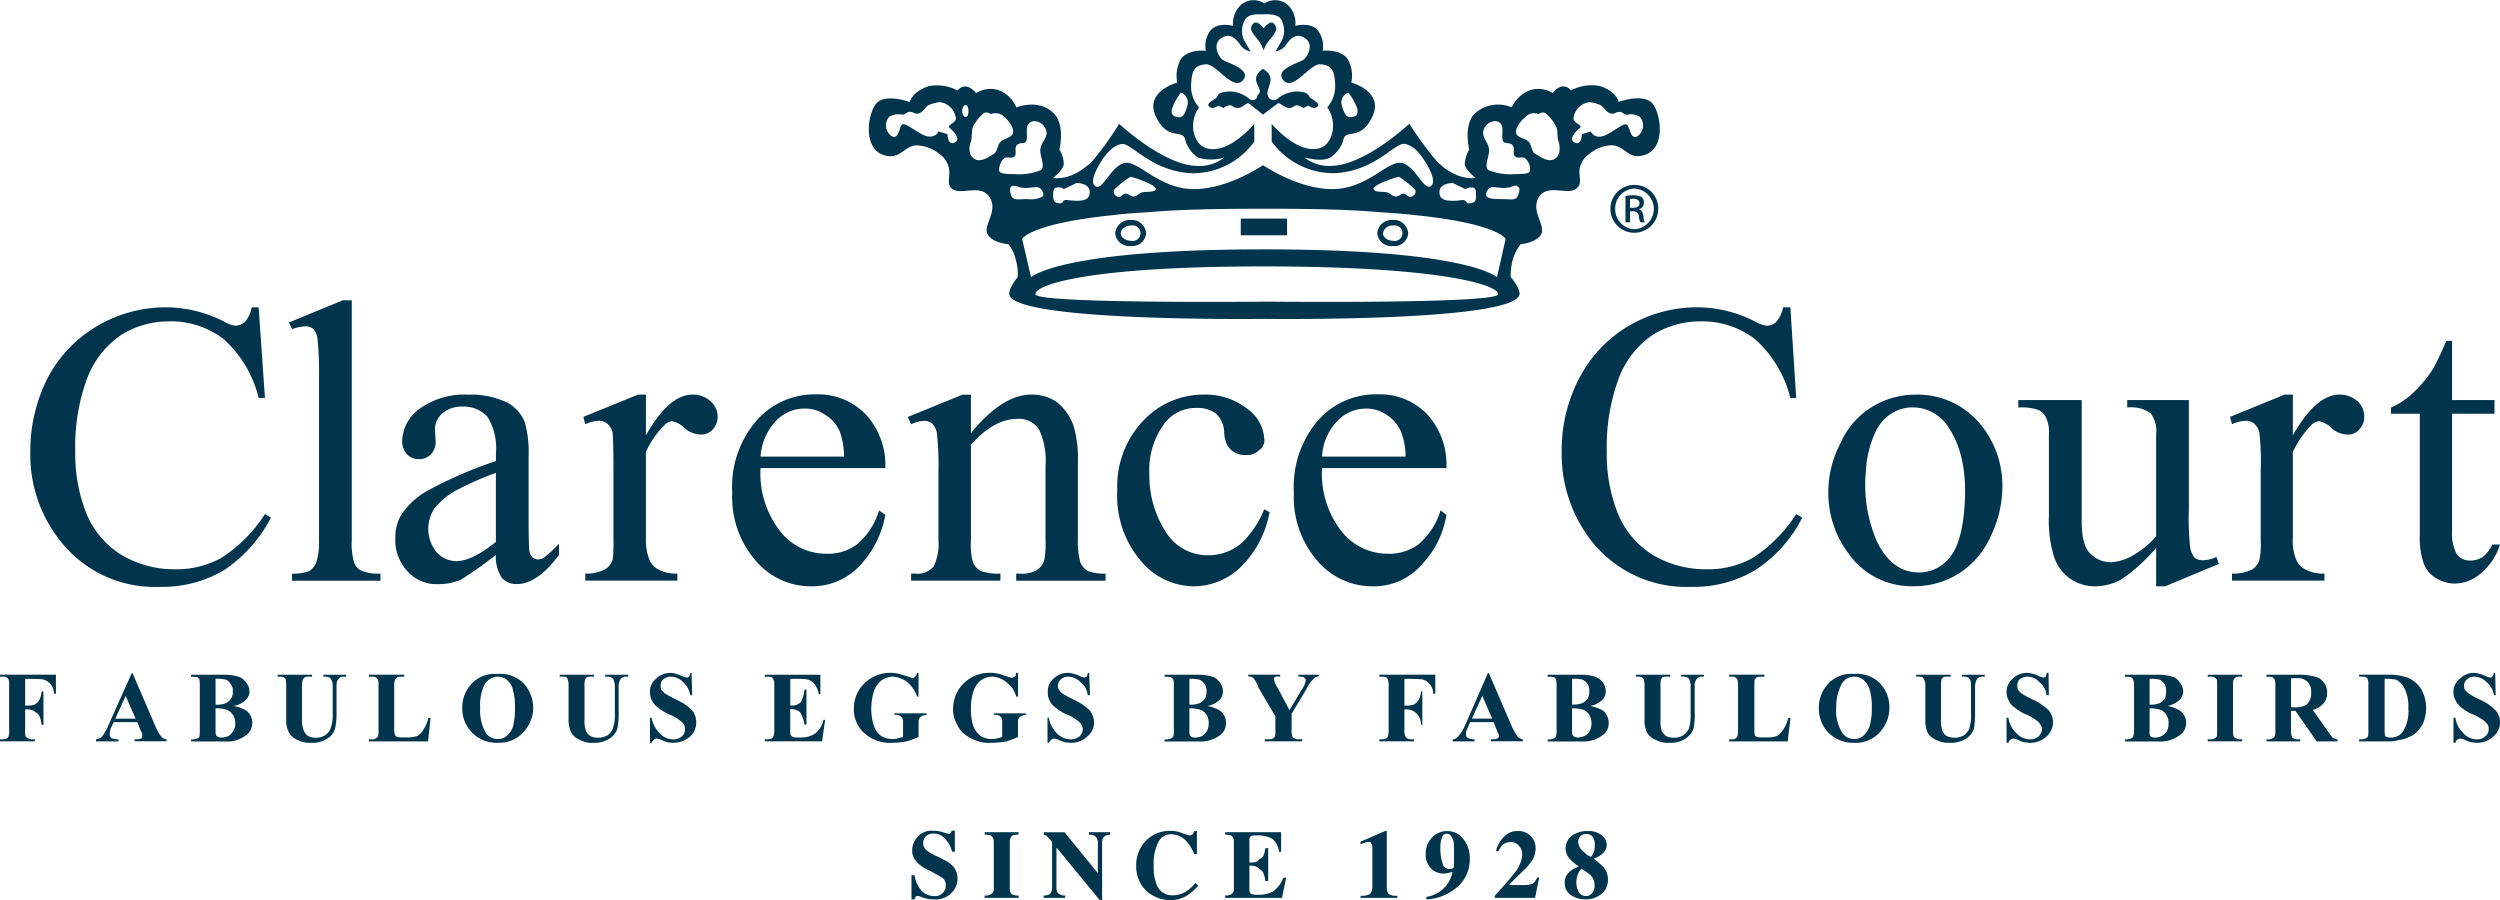 <?xml version="1.0" encoding="UTF-8"?>
<svg xmlns="http://www.w3.org/2000/svg" xmlns:xlink="http://www.w3.org/1999/xlink" id="Group_35" data-name="Group 35" width="249.307" height="89.768" viewBox="0 0 249.307 89.768">
  <defs>
    <clipPath id="clip-path">
      <rect id="Rectangle_99" data-name="Rectangle 99" width="249.307" height="89.768" fill="#00354d"></rect>
    </clipPath>
  </defs>
  <g id="Group_34" data-name="Group 34" transform="translate(0 0)" clip-path="url(#clip-path)">
    <path id="Path_51" data-name="Path 51" d="M65.6,42.93c1.038-1.141,1.7-1.927,2.02-2.35a3.169,3.169,0,0,0,.718-1.745,1.291,1.291,0,0,0-.3-.868,1.009,1.009,0,0,0-.843-.4,1.3,1.3,0,0,0-.891.341c-.1.173-.2.309-.341.57h-.241a2.807,2.807,0,0,1,.913-1.538,1.708,1.708,0,0,1,1.209-.468,1.686,1.686,0,0,1,1.825,1.813,2.4,2.4,0,0,1-.261.982,5.222,5.222,0,0,1-.879,1.07l-1.447,1.427v.091H68.4a2.738,2.738,0,0,0,.993-.136,1.508,1.508,0,0,0,.432-.616h.207l-.411,2.029H65.6Z" transform="translate(83.462 46.405)" fill="#00354d" fill-rule="evenodd"></path>
    <path id="Path_52" data-name="Path 52" d="M59.72,42.919a1.62,1.62,0,0,0,.97-.193,1.26,1.26,0,0,0,.2-.743V38.175a.73.73,0,0,0-.114-.479.241.241,0,0,0-.264-.148.687.687,0,0,0-.386.1,4.283,4.283,0,0,0-.423.125v-.239l2.44-1.061h.184v5.542a1.376,1.376,0,0,0,.159.72,1.428,1.428,0,0,0,.888.182v.216H59.72Z" transform="translate(75.965 46.405)" fill="#00354d" fill-rule="evenodd"></path>
    <path id="Path_53" data-name="Path 53" d="M53.77,43.071v-.239a1.235,1.235,0,0,0,.593-.116.553.553,0,0,0,.275-.536V37.459a.771.771,0,0,0-.275-.616,3.547,3.547,0,0,0-.593-.08v-.239h5.578v1.95h-.207a2.169,2.169,0,0,0-.616-1.266,3.038,3.038,0,0,0-1.677-.366c-.261,0-.454,0-.548.114a.432.432,0,0,0-.114.343v2.247c.525,0,.913-.068.913-.286.559-.239.559-.559.684-1.152h.275v3.286h-.275c-.114-.536-.125-.913-.548-1.175a1.26,1.26,0,0,0-1.05-.354v2.386a.477.477,0,0,0,.161.42,1.824,1.824,0,0,0,.673.091,3.008,3.008,0,0,0,1.527-.329,3.145,3.145,0,0,0,1.027-1.37h.275l-.411,2.009Z" transform="translate(68.409 46.468)" fill="#00354d" fill-rule="evenodd"></path>
    <path id="Path_54" data-name="Path 54" d="M54.5,36.709c.423.125.639.2.7.2a.5.5,0,0,0,.309-.125,1.812,1.812,0,0,0,.136-.307h.273v2.3h-.273a4.1,4.1,0,0,0-.707-1.209,2.119,2.119,0,0,0-1.541-.766,1.375,1.375,0,0,0-1.357.845A4.6,4.6,0,0,0,51.61,39.9a4.938,4.938,0,0,0,.227,1.734,1.663,1.663,0,0,0,1.654,1.254,2.607,2.607,0,0,0,1.427-.434,4.272,4.272,0,0,0,.854-.8l.275.273a6.066,6.066,0,0,1-.982.9,3.079,3.079,0,0,1-1.711.536,3.551,3.551,0,0,1-2.406-.857,3.345,3.345,0,0,1-1.084-2.577,3.486,3.486,0,0,1,1.05-2.568,3.321,3.321,0,0,1,2.338-.9,2.989,2.989,0,0,1,1.243.239" transform="translate(63.441 46.398)" fill="#00354d" fill-rule="evenodd"></path>
    <path id="Path_55" data-name="Path 55" d="M45.8,42.833a1.033,1.033,0,0,0,.65-.17.977.977,0,0,0,.193-.616V37.473c-.341-.343-.489-.525-.582-.627a2.441,2.441,0,0,0-.25-.082v-.239H47.88l3.295,4.038h.034V37.745a1.013,1.013,0,0,0-.159-.7c-.114-.2-.364-.264-.729-.286v-.239h2.122v.239c-.309.045-.525.093-.627.241-.1.057-.184.239-.184.548v5.737h-.239l-4.279-5.2H47.08v3.82a1.676,1.676,0,0,0,.068.593.9.9,0,0,0,.8.332v.239H45.8Z" transform="translate(58.273 46.468)" fill="#00354d" fill-rule="evenodd"></path>
    <path id="Path_56" data-name="Path 56" d="M43.213,42.833a.991.991,0,0,0,.593-.114.518.518,0,0,0,.32-.536V37.461a.731.731,0,0,0-.309-.616,1.958,1.958,0,0,0-.6-.082v-.239H46.6v.239a2.345,2.345,0,0,0-.627.082.811.811,0,0,0-.252.616v4.722a.68.68,0,0,0,.184.514,1.242,1.242,0,0,0,.7.136v.239H43.213Z" transform="translate(54.978 46.468)" fill="#00354d" fill-rule="evenodd"></path>
    <path id="Path_57" data-name="Path 57" d="M40,40.9h.3a2.986,2.986,0,0,0,.752,1.6,1.726,1.726,0,0,0,1.186.479,1.049,1.049,0,0,0,.925-.354,1.108,1.108,0,0,0,.261-.7.918.918,0,0,0-.273-.707,7.055,7.055,0,0,0-.788-.468l-.616-.343a3.139,3.139,0,0,1-1.288-.911,1.56,1.56,0,0,1-.389-1.107,1.932,1.932,0,0,1,.536-1.3,1.728,1.728,0,0,1,1.518-.616,3.009,3.009,0,0,1,1,.136,3.541,3.541,0,0,0,.57.161c.127,0,.207-.034.241-.1s.045-.161.08-.218h.309v2.1h-.286a2.506,2.506,0,0,0-.684-1.266,1.436,1.436,0,0,0-1.141-.536,1.137,1.137,0,0,0-.775.261,1.023,1.023,0,0,0-.275.661.948.948,0,0,0,.25.661,4.07,4.07,0,0,0,1.2.709l.7.364a2.749,2.749,0,0,1,.741.514,1.824,1.824,0,0,1,.536,1.347,1.945,1.945,0,0,1-.57,1.368,2.2,2.2,0,0,1-1.813.673,2.977,2.977,0,0,1-.57-.045c-.252-.045-.411-.114-.6-.159l-.184-.091L40.7,42.98l-.091-.011a.273.273,0,0,0-.216.091c-.023.068-.057.136-.091.25H40Z" transform="translate(50.897 46.378)" fill="#00354d" fill-rule="evenodd"></path>
    <path id="Path_58" data-name="Path 58" d="M111.838,29.532l.045,2.225h-.17a2.122,2.122,0,0,0-.729-1.3,1.741,1.741,0,0,0-1.177-.548,1.049,1.049,0,0,0-.786.273.731.731,0,0,0-.284.627.958.958,0,0,0,.068.4,2.336,2.336,0,0,0,.491.445,11.765,11.765,0,0,0,1.048.559,5.032,5.032,0,0,1,1.552,1.073,1.758,1.758,0,0,1,.423,1.163,1.8,1.8,0,0,1-.673,1.425A2.254,2.254,0,0,1,110,36.5a5.646,5.646,0,0,1-.6-.057,5.71,5.71,0,0,1-.661-.261,1.506,1.506,0,0,0-.4-.1,1.019,1.019,0,0,0-.286.1.712.712,0,0,0-.182.318h-.193V34h.193a2.627,2.627,0,0,0,.823,1.575,1.809,1.809,0,0,0,1.288.582,1.174,1.174,0,0,0,.866-.3.871.871,0,0,0,.343-.729.932.932,0,0,0-.091-.434c-.127-.136-.264-.3-.377-.4a9.249,9.249,0,0,0-.913-.548A4.412,4.412,0,0,1,108.484,33a1.922,1.922,0,0,1-.593-.718,1.582,1.582,0,0,1-.216-.777,1.63,1.63,0,0,1,.6-1.357,1.969,1.969,0,0,1,1.459-.616,2.068,2.068,0,0,1,.6.114,2.716,2.716,0,0,1,.559.207,1.8,1.8,0,0,0,.479.148.207.207,0,0,0,.173-.091c.045-.011.091-.15.159-.377Z" transform="translate(136.99 37.572)" fill="#00354d" fill-rule="evenodd"></path>
    <path id="Path_59" data-name="Path 59" d="M100.325,36.056v.2H96.892v-.2h.227a.872.872,0,0,0,.457-.1.534.534,0,0,0,.229-.218c.011-.114.023-.3.023-.673V30.73a5.832,5.832,0,0,0-.023-.627,1.3,1.3,0,0,0-.252-.241.9.9,0,0,0-.434-.057h-.227v-.193h3.433v.193h-.159a.836.836,0,0,0-.468.068,1.106,1.106,0,0,0-.23.241,2.156,2.156,0,0,0-.057.616v4.333a2.358,2.358,0,0,0,.057.684.482.482,0,0,0,.252.207.684.684,0,0,0,.445.1Z" transform="translate(123.271 37.673)" fill="#00354d" fill-rule="evenodd"></path>
    <path id="Path_60" data-name="Path 60" d="M92.254,29.532l.034,2.225h-.239a1.842,1.842,0,0,0-.7-1.3,1.6,1.6,0,0,0-1.163-.548,1.232,1.232,0,0,0-.82.273.872.872,0,0,0-.227.627,1.183,1.183,0,0,0,.068.4,1.762,1.762,0,0,0,.466.445,10.009,10.009,0,0,0,1.061.559A5.787,5.787,0,0,1,92.3,33.286a1.889,1.889,0,0,1-.25,2.588A2.3,2.3,0,0,1,90.4,36.5c-.207,0-.366-.034-.6-.057a3.048,3.048,0,0,1-.65-.261,1.812,1.812,0,0,0-.411-.1.454.454,0,0,0-.252.1.438.438,0,0,0-.227.318h-.193V34h.193a2.533,2.533,0,0,0,.832,1.575,1.785,1.785,0,0,0,1.3.582,1.28,1.28,0,0,0,.877-.3,1.114,1.114,0,0,0,.343-.729.784.784,0,0,0-.17-.434,1.1,1.1,0,0,0-.354-.4,5.1,5.1,0,0,0-.9-.548,4.713,4.713,0,0,1-1.3-.752,1.6,1.6,0,0,1-.6-.718,1.582,1.582,0,0,1-.216-.777,1.708,1.708,0,0,1,.57-1.357,2.052,2.052,0,0,1,1.47-.616,2.284,2.284,0,0,1,.639.114,3.194,3.194,0,0,1,.536.207,2.261,2.261,0,0,0,.479.148.285.285,0,0,0,.2-.091.668.668,0,0,0,.093-.377Z" transform="translate(112.031 37.572)" fill="#00354d" fill-rule="evenodd"></path>
    <path id="Path_61" data-name="Path 61" d="M84.1,29.612h3.433v.193H87.37a2.029,2.029,0,0,0-.536.034c-.114.07-.148.184-.218.241a3.9,3.9,0,0,0-.045.707v3.229a3.118,3.118,0,0,0,.139,1.209,1.305,1.305,0,0,0,.42.5,2.02,2.02,0,0,0,.788.17,1.9,1.9,0,0,0,.934-.239,1.633,1.633,0,0,0,.536-.675,4.11,4.11,0,0,0,.173-1.47V30.787a2.113,2.113,0,0,0-.059-.616.627.627,0,0,0-.25-.286,1.2,1.2,0,0,0-.6-.08v-.193h2.281v.193H90.8a.844.844,0,0,0-.468.08.672.672,0,0,0-.264.366,1.437,1.437,0,0,0-.1.536v2.556a9.382,9.382,0,0,1-.114,1.652,1.8,1.8,0,0,1-.741.959,2.747,2.747,0,0,1-1.654.445,2.509,2.509,0,0,1-1.311-.264,1.658,1.658,0,0,1-.913-.752,3.157,3.157,0,0,1-.227-1.368V30.787a1.555,1.555,0,0,0-.116-.707c-.057-.057-.091-.17-.193-.241a2.732,2.732,0,0,0-.6-.034Z" transform="translate(106.992 37.673)" fill="#00354d" fill-rule="evenodd"></path>
    <path id="Path_62" data-name="Path 62" d="M82,33.925l-.275,2.338h-5.84v-.2h.173a.931.931,0,0,0,.477-.1.571.571,0,0,0,.184-.218,3.114,3.114,0,0,0,.057-.673V30.73a2.683,2.683,0,0,0-.057-.627.907.907,0,0,0-.218-.239.974.974,0,0,0-.443-.057h-.173v-.2H79.4v.2h-.318a.97.97,0,0,0-.457.068,1.775,1.775,0,0,0-.2.239,5.933,5.933,0,0,0-.023.616v4.245a3.247,3.247,0,0,0,.034.616c.034.148.114.182.227.216a1.682,1.682,0,0,0,.6.057h.559a2.258,2.258,0,0,0,.857-.159,1.892,1.892,0,0,0,.616-.65,3.166,3.166,0,0,0,.479-1.129Z" transform="translate(96.549 37.673)" fill="#00354d" fill-rule="evenodd"></path>
    <path id="Path_63" data-name="Path 63" d="M71.8,29.612h3.411v.193h-.17a2.285,2.285,0,0,0-.559.034.976.976,0,0,0-.207.241,4.356,4.356,0,0,0-.034.707v3.229a3.954,3.954,0,0,0,.114,1.209,2.019,2.019,0,0,0,.434.5,1.916,1.916,0,0,0,.777.17,1.835,1.835,0,0,0,.934-.239,1.713,1.713,0,0,0,.57-.675,4.393,4.393,0,0,0,.173-1.47V30.787a1.278,1.278,0,0,0-.1-.616.411.411,0,0,0-.227-.286,1.325,1.325,0,0,0-.627-.08v-.193h2.293v.193h-.1a.846.846,0,0,0-.479.08.743.743,0,0,0-.275.366,1,1,0,0,0-.08.536v2.556a6.917,6.917,0,0,1-.114,1.652,2.033,2.033,0,0,1-.763.959A2.65,2.65,0,0,1,75.1,36.4a2.428,2.428,0,0,1-1.277-.264,1.772,1.772,0,0,1-.925-.752,2.833,2.833,0,0,1-.252-1.368V30.787a2.508,2.508,0,0,0-.068-.707.689.689,0,0,0-.239-.241,2.039,2.039,0,0,0-.536-.034Z" transform="translate(91.35 37.673)" fill="#00354d" fill-rule="evenodd"></path>
    <path id="Path_64" data-name="Path 64" d="M63.034,30.023v2.67h.2a2.349,2.349,0,0,0,.72-.1,1.124,1.124,0,0,0,.489-.466,1.944,1.944,0,0,0,.241-.845h.136v3.331h-.136a1.494,1.494,0,0,0-.525-1.209,1.374,1.374,0,0,0-.925-.332h-.2v2a1.343,1.343,0,0,0,.091.684.607.607,0,0,0,.182.2.917.917,0,0,0,.457.1H64v.2H60.537v-.2h.227a.973.973,0,0,0,.457-.1c.1-.045.125-.136.17-.216a2.336,2.336,0,0,0,.068-.673V30.73a2.007,2.007,0,0,0-.068-.627.477.477,0,0,0-.216-.239.9.9,0,0,0-.411-.057h-.227v-.2h5.576V31.5H65.9a1.36,1.36,0,0,0-.354-.959,1.288,1.288,0,0,0-.775-.468c-.227-.023-.593-.045-1.1-.045Z" transform="translate(77.019 37.673)" fill="#00354d" fill-rule="evenodd"></path>
    <path id="Path_65" data-name="Path 65" d="M61.8,29.612v.193a.548.548,0,0,0-.491.207,3.613,3.613,0,0,0-.763,1.1L59.106,33.5v1.563a2,2,0,0,0,.057.684.359.359,0,0,0,.207.2.7.7,0,0,0,.409.1h.389v.207h-3.74v-.207h.386a1.009,1.009,0,0,0,.468-.1.536.536,0,0,0,.17-.216,2.943,2.943,0,0,0,.034-.673v-1.3l-1.675-2.84a2.958,2.958,0,0,0-.525-.979.614.614,0,0,0-.5-.139v-.193h3.181v.193h-.136a1.191,1.191,0,0,0-.411.034.376.376,0,0,0-.091.218,2.754,2.754,0,0,0,.377.866l1.186,2.225L60.1,31.119a2.348,2.348,0,0,0,.423-.959c0-.091-.045-.136-.136-.227-.093-.116-.286-.127-.607-.127v-.193Z" transform="translate(69.699 37.673)" fill="#00354d" fill-rule="evenodd"></path>
    <path id="Path_66" data-name="Path 66" d="M50.125,29.532l.08,2.225h-.227a1.86,1.86,0,0,0-.707-1.3,1.835,1.835,0,0,0-1.177-.548,1.015,1.015,0,0,0-.786.273.742.742,0,0,0-.3.627.726.726,0,0,0,.1.4,1.676,1.676,0,0,0,.457.445c.148.091.511.284,1.036.559a5.544,5.544,0,0,1,1.6,1.073,2.1,2.1,0,0,1,.411,1.163,1.8,1.8,0,0,1-.673,1.425A2.292,2.292,0,0,1,48.3,36.5a4.734,4.734,0,0,1-.593-.057,4.62,4.62,0,0,1-.7-.261,1.119,1.119,0,0,0-.389-.1.454.454,0,0,0-.252.1.822.822,0,0,0-.261.318h-.136V34h.136a2.833,2.833,0,0,0,.82,1.575,1.91,1.91,0,0,0,1.325.582,1.426,1.426,0,0,0,.923-.3,1.141,1.141,0,0,0,.32-.729.938.938,0,0,0-.148-.434,1.079,1.079,0,0,0-.377-.4,4.192,4.192,0,0,0-.891-.548A3.892,3.892,0,0,1,46.794,33a1.558,1.558,0,0,1-.616-.718A1.453,1.453,0,0,1,46,31.5a1.646,1.646,0,0,1,.525-1.357,2.066,2.066,0,0,1,1.493-.616,1.567,1.567,0,0,1,.593.114,2.509,2.509,0,0,1,.593.207,2.143,2.143,0,0,0,.434.148.32.32,0,0,0,.218-.091c.068-.011.091-.15.125-.377Z" transform="translate(58.491 37.572)" fill="#00354d" fill-rule="evenodd"></path>
    <path id="Path_67" data-name="Path 67" d="M48.3,29.538V31.9h-.182a2.6,2.6,0,0,0-.982-1.436,2.378,2.378,0,0,0-1.416-.548,2.087,2.087,0,0,0-1.232.443,2.339,2.339,0,0,0-.684,1.188,4.991,4.991,0,0,0-.2,1.527,5.368,5.368,0,0,0,.2,1.654,2.245,2.245,0,0,0,.741,1.084,2.123,2.123,0,0,0,1.175.32,1.547,1.547,0,0,0,.5-.07,1.4,1.4,0,0,0,.5-.148V34.558a1.249,1.249,0,0,0-.057-.514,1.479,1.479,0,0,0-.17-.2.92.92,0,0,0-.479-.127H45.9v-.148h3.181v.148a1.417,1.417,0,0,0-.5.139.973.973,0,0,0-.229.25c-.057.023-.057.239-.057.457v1.357a7.683,7.683,0,0,1-1.254.468,9.454,9.454,0,0,1-1.484.125,3.44,3.44,0,0,1-1.55-.273,4.727,4.727,0,0,1-1.132-.65,2.732,2.732,0,0,1-.684-.97,2.769,2.769,0,0,1-.364-1.484,3.56,3.56,0,0,1,1.036-2.543A3.683,3.683,0,0,1,45.5,29.527a3.518,3.518,0,0,1,.936.125c.114.011.329.114.65.207.341.091.514.182.559.182a.452.452,0,0,0,.284-.125c.116-.011.15-.15.184-.377Z" transform="translate(53.222 37.565)" fill="#00354d" fill-rule="evenodd"></path>
    <path id="Path_68" data-name="Path 68" d="M43.928,29.538V31.9h-.139a3.246,3.246,0,0,0-.982-1.436,2.551,2.551,0,0,0-1.434-.548,2.041,2.041,0,0,0-1.236.443,2.37,2.37,0,0,0-.707,1.188,5.816,5.816,0,0,0-.216,1.527,5.334,5.334,0,0,0,.239,1.654,2.023,2.023,0,0,0,.729,1.084,2.12,2.12,0,0,0,1.191.32,1.309,1.309,0,0,0,.464-.07,1.849,1.849,0,0,0,.548-.148V34.558a.991.991,0,0,0-.08-.514.672.672,0,0,0-.2-.2.717.717,0,0,0-.411-.127h-.182v-.148h3.215v.148a1.589,1.589,0,0,0-.5.139.447.447,0,0,0-.229.25c-.045.023-.066.239-.066.457v1.357a6.639,6.639,0,0,1-1.3.468,8.05,8.05,0,0,1-1.4.125,3.624,3.624,0,0,1-1.575-.273,3.454,3.454,0,0,1-1.082-.65,2.779,2.779,0,0,1-.754-.97,2.976,2.976,0,0,1-.341-1.484,3.468,3.468,0,0,1,1.036-2.543,3.683,3.683,0,0,1,2.636-1.061,3.336,3.336,0,0,1,.913.125,5.044,5.044,0,0,1,.661.207c.352.091.514.182.582.182a.294.294,0,0,0,.252-.125c.08-.011.159-.15.239-.377Z" transform="translate(47.671 37.565)" fill="#00354d" fill-rule="evenodd"></path>
    <path id="Path_69" data-name="Path 69" d="M36.108,30.023v2.659h.159a1.172,1.172,0,0,0,.925-.377,3.74,3.74,0,0,0,.329-1.2h.2v3.479h-.2a3.542,3.542,0,0,0-.284-.948.733.733,0,0,0-.434-.466,1.633,1.633,0,0,0-.7-.127v1.872a3.954,3.954,0,0,0,.023.661.417.417,0,0,0,.17.193.741.741,0,0,0,.434.1h.423a2.441,2.441,0,0,0,1.47-.423,2.253,2.253,0,0,0,.788-1.334h.17l-.3,2.145H33.565v-.2h.227a1.084,1.084,0,0,0,.491-.1.8.8,0,0,0,.148-.216,2.194,2.194,0,0,0,.08-.673V30.73c0-.318,0-.479-.045-.536-.034-.114-.091-.17-.125-.284a.989.989,0,0,0-.548-.1h-.227v-.2h5.542v1.952h-.159a2.311,2.311,0,0,0-.411-.993,1.407,1.407,0,0,0-.729-.491,8.366,8.366,0,0,0-1.016-.057Z" transform="translate(42.703 37.673)" fill="#00354d" fill-rule="evenodd"></path>
    <path id="Path_70" data-name="Path 70" d="M32.676,29.532l.057,2.225h-.182a2.341,2.341,0,0,0-.707-1.3,1.773,1.773,0,0,0-1.211-.548,1.162,1.162,0,0,0-.786.273.734.734,0,0,0-.25.627,1.543,1.543,0,0,0,.045.4c.159.114.261.332.491.445.159.091.5.284,1.036.559a4.659,4.659,0,0,1,1.575,1.073,1.928,1.928,0,0,1-.216,2.588,2.464,2.464,0,0,1-1.688.627,4.391,4.391,0,0,1-.559-.057,3.031,3.031,0,0,1-.684-.261,1.349,1.349,0,0,0-.434-.1.511.511,0,0,0-.229.1.916.916,0,0,0-.25.318h-.159V34h.159a2.993,2.993,0,0,0,.832,1.575,1.785,1.785,0,0,0,1.3.582,1.321,1.321,0,0,0,.9-.3.927.927,0,0,0,.3-.729,1.1,1.1,0,0,0-.091-.434,1.4,1.4,0,0,0-.4-.4,3.906,3.906,0,0,0-.891-.548A4.8,4.8,0,0,1,29.345,33a2.011,2.011,0,0,1-.627-.718,1.858,1.858,0,0,1-.193-.777,1.607,1.607,0,0,1,.57-1.357,2.026,2.026,0,0,1,1.459-.616,1.559,1.559,0,0,1,.616.114,2.013,2.013,0,0,1,.559.207,3.509,3.509,0,0,0,.479.148.315.315,0,0,0,.207-.091.644.644,0,0,0,.136-.377Z" transform="translate(36.291 37.572)" fill="#00354d" fill-rule="evenodd"></path>
    <path id="Path_71" data-name="Path 71" d="M24.564,29.612h3.422v.193h-.193a2.217,2.217,0,0,0-.514.034c-.091.07-.114.184-.173.241a1.919,1.919,0,0,0-.068.707v3.229a3.054,3.054,0,0,0,.15,1.209,1.416,1.416,0,0,0,.42.5,1.79,1.79,0,0,0,.777.17,1.9,1.9,0,0,0,.934-.239,1.4,1.4,0,0,0,.536-.675,3.89,3.89,0,0,0,.207-1.47V30.787a2.257,2.257,0,0,0-.1-.616.5.5,0,0,0-.239-.286,1.35,1.35,0,0,0-.627-.08v-.193h2.3v.193h-.148a.821.821,0,0,0-.445.08.672.672,0,0,0-.264.366.977.977,0,0,0-.1.536v2.556a6.667,6.667,0,0,1-.136,1.652,1.722,1.722,0,0,1-.729.959,2.721,2.721,0,0,1-1.631.445,2.334,2.334,0,0,1-1.311-.264,1.788,1.788,0,0,1-.913-.752,2.957,2.957,0,0,1-.273-1.368V30.787a1.746,1.746,0,0,0-.082-.707.752.752,0,0,0-.17-.241,3.089,3.089,0,0,0-.627-.034Z" transform="translate(31.252 37.673)" fill="#00354d" fill-rule="evenodd"></path>
    <path id="Path_72" data-name="Path 72" d="M22.339,33.925l-.25,2.338h-5.9v-.2h.229a.858.858,0,0,0,.466-.1,1.318,1.318,0,0,0,.218-.218,2.213,2.213,0,0,0,.045-.673V30.73A1.914,1.914,0,0,0,17.1,30.1c-.057-.045-.136-.159-.229-.239a1,1,0,0,0-.454-.057H16.19v-.2h3.524v.2h-.25c-.193,0-.377,0-.445.068a.866.866,0,0,0-.227.239,1.627,1.627,0,0,0-.08.616v4.245a1.584,1.584,0,0,0,.08.616.291.291,0,0,0,.227.216,1.606,1.606,0,0,0,.593.057h.525a2.932,2.932,0,0,0,.936-.159,1.888,1.888,0,0,0,.57-.65,3.166,3.166,0,0,0,.479-1.129Z" transform="translate(20.598 37.673)" fill="#00354d" fill-rule="evenodd"></path>
    <path id="Path_73" data-name="Path 73" d="M12.189,29.612h3.422v.193h-.17a1.7,1.7,0,0,0-.514.034.994.994,0,0,0-.241.241,2.109,2.109,0,0,0-.08.707v3.229a2.514,2.514,0,0,0,.2,1.209,1.1,1.1,0,0,0,.409.5,1.9,1.9,0,0,0,.766.17,1.635,1.635,0,0,0,.911-.239,1.328,1.328,0,0,0,.559-.675,3.667,3.667,0,0,0,.218-1.47V30.787a1.628,1.628,0,0,0-.1-.616.745.745,0,0,0-.227-.286,1.345,1.345,0,0,0-.6-.08v-.193H19.01v.193h-.17a.991.991,0,0,0-.468.08c-.091.116-.148.2-.264.366a2.011,2.011,0,0,0-.057.536v2.556a6.551,6.551,0,0,1-.148,1.652,1.722,1.722,0,0,1-.729.959,2.666,2.666,0,0,1-1.643.445,2.5,2.5,0,0,1-1.322-.264,1.806,1.806,0,0,1-.9-.752,2.694,2.694,0,0,1-.275-1.368V30.787c0-.377-.034-.616-.034-.707a.7.7,0,0,0-.261-.241,1.985,1.985,0,0,0-.548-.034Z" transform="translate(15.508 37.673)" fill="#00354d" fill-rule="evenodd"></path>
    <path id="Path_74" data-name="Path 74" d="M2.509,30.023v2.67h.216a2.549,2.549,0,0,0,.732-.1,1.5,1.5,0,0,0,.466-.466,2.158,2.158,0,0,0,.218-.845h.193v3.331H4.14c-.057-.616-.207-1.038-.514-1.209a1.3,1.3,0,0,0-.9-.332H2.509v2a2.138,2.138,0,0,0,.045.684,1,1,0,0,0,.227.2.948.948,0,0,0,.457.1h.241v.2H0v-.2H.227a.927.927,0,0,0,.468-.1.376.376,0,0,0,.159-.216,1.794,1.794,0,0,0,.057-.673V30.73A1.547,1.547,0,0,0,.854,30.1a.688.688,0,0,0-.182-.239,1.036,1.036,0,0,0-.445-.057H0v-.2H5.576V31.5h-.2a1.429,1.429,0,0,0-1.129-1.427c-.239-.023-.6-.045-1.1-.045Z" transform="translate(0 37.673)" fill="#00354d" fill-rule="evenodd"></path>
    <path id="Path_75" data-name="Path 75" d="M111.025,14.959v5.908h4.231v1.359h-4.231V33.916a4.389,4.389,0,0,0,.5,2.384,1.708,1.708,0,0,0,1.311.57,2.328,2.328,0,0,0,1.266-.364,3.524,3.524,0,0,0,.925-1.232h.775a6,6,0,0,1-1.961,2.908,3.923,3.923,0,0,1-2.568.979,3.51,3.51,0,0,1-1.8-.511,2.9,2.9,0,0,1-1.243-1.4,7.715,7.715,0,0,1-.423-2.886V22.226h-2.874V21.61a7.34,7.34,0,0,0,2.213-1.472,12.151,12.151,0,0,0,2.009-2.429,29.408,29.408,0,0,0,1.288-2.749Z" transform="translate(133.502 19.031)" fill="#00354d" fill-rule="evenodd"></path>
    <path id="Path_76" data-name="Path 76" d="M104.133,17.318v4.061c1.518-2.67,3.068-4.061,4.676-4.061a2.652,2.652,0,0,1,1.756.65,1.978,1.978,0,0,1,.684,1.575,1.715,1.715,0,0,1-.5,1.254,1.421,1.421,0,0,1-1.222.5,2.34,2.34,0,0,1-1.516-.627,2.46,2.46,0,0,0-1.266-.7,1.186,1.186,0,0,0-.788.409,9.754,9.754,0,0,0-1.825,2.659v8.612a4.881,4.881,0,0,0,.389,2.259,2.072,2.072,0,0,0,.911.879,3.743,3.743,0,0,0,1.85.375v.707H98.064v-.707a3.98,3.98,0,0,0,2.065-.443,1.687,1.687,0,0,0,.684-.993,7.981,7.981,0,0,0,.114-1.906V24.857a24.782,24.782,0,0,0-.136-3.74,1.653,1.653,0,0,0-.491-.879,1.223,1.223,0,0,0-.843-.307,3.419,3.419,0,0,0-1.393.341l-.193-.729,5.442-2.225Z" transform="translate(124.517 22.032)" fill="#00354d" fill-rule="evenodd"></path>
    <path id="Path_77" data-name="Path 77" d="M105.586,17.559V28.475a25.451,25.451,0,0,0,.136,3.811,2.132,2.132,0,0,0,.445.993,1.238,1.238,0,0,0,.775.25,3.191,3.191,0,0,0,1.393-.332l.239.7-5.36,2.236h-.891V32.3A17.551,17.551,0,0,1,98.8,35.478a5.719,5.719,0,0,1-2.588.652,4.329,4.329,0,0,1-2.613-.868,4.409,4.409,0,0,1-1.518-2.27,12.541,12.541,0,0,1-.454-3.913V21.038a3.45,3.45,0,0,0-.3-1.768,1.683,1.683,0,0,0-.775-.741,5.2,5.2,0,0,0-1.975-.229v-.741H94.9V29.582c0,1.688.286,2.784.879,3.3a2.827,2.827,0,0,0,2.111.843,4.937,4.937,0,0,0,1.881-.548,8.834,8.834,0,0,0,2.554-2.04V20.947a2.952,2.952,0,0,0-.559-2.088,3.393,3.393,0,0,0-2.327-.559v-.741Z" transform="translate(112.694 22.339)" fill="#00354d" fill-rule="evenodd"></path>
    <path id="Path_78" data-name="Path 78" d="M91.341,13.488l.582,9.034h-.582a11.712,11.712,0,0,0-3.5-5.84,8.594,8.594,0,0,0-5.431-1.793,8.94,8.94,0,0,0-4.779,1.336,9.089,9.089,0,0,0-3.388,4.3,19.615,19.615,0,0,0-1.209,7.369,15.706,15.706,0,0,0,1.152,6.262,8.741,8.741,0,0,0,3.456,4.038A10.383,10.383,0,0,0,83,39.61,9.122,9.122,0,0,0,87.553,38.5a14.572,14.572,0,0,0,4.37-4.392l.6.354a13.384,13.384,0,0,1-4.676,5.224,11.893,11.893,0,0,1-6.342,1.677,12.05,12.05,0,0,1-10.266-4.929,14.068,14.068,0,0,1-2.7-8.589A15.343,15.343,0,0,1,70.33,20.48a12.974,12.974,0,0,1,4.917-5.156,13.42,13.42,0,0,1,6.867-1.836,12.557,12.557,0,0,1,5.669,1.4,3.32,3.32,0,0,0,1.186.434,1.39,1.39,0,0,0,.934-.352,2.977,2.977,0,0,0,.709-1.484Z" transform="translate(87.199 17.159)" fill="#00354d" fill-rule="evenodd"></path>
    <path id="Path_79" data-name="Path 79" d="M64.219,29.034a10.212,10.212,0,0,1-2.84,5.442,6.786,6.786,0,0,1-4.7,1.961,6.923,6.923,0,0,1-5.351-2.6,10.007,10.007,0,0,1-2.293-6.992,9.473,9.473,0,0,1,2.534-6.867,8.214,8.214,0,0,1,6.067-2.659,6.678,6.678,0,0,1,4.37,1.427,3.912,3.912,0,0,1,1.677,2.908,1.181,1.181,0,0,1-.559,1.243,1.607,1.607,0,0,1-1.243.445,2.082,2.082,0,0,1-1.756-.786A2.917,2.917,0,0,1,59.691,21a2.618,2.618,0,0,0-.809-1.779,3.005,3.005,0,0,0-1.906-.57,3.922,3.922,0,0,0-3.158,1.436,7.753,7.753,0,0,0-1.586,5.122,10.287,10.287,0,0,0,1.575,5.7,4.9,4.9,0,0,0,4.288,2.431,5.105,5.105,0,0,0,3.445-1.313,9.842,9.842,0,0,0,2.145-3.272Z" transform="translate(62.386 22.032)" fill="#00354d" fill-rule="evenodd"></path>
    <path id="Path_80" data-name="Path 80" d="M46.136,21.163c2.088-2.554,4.095-3.845,6.012-3.845a4.431,4.431,0,0,1,2.554.743,5.328,5.328,0,0,1,1.688,2.429,11.691,11.691,0,0,1,.411,3.638v7.689a7.621,7.621,0,0,0,.273,2.315,2.017,2.017,0,0,0,.707.775,4.73,4.73,0,0,0,1.781.264v.707h-8.91v-.707h.434A2.789,2.789,0,0,0,52.8,34.76a1.725,1.725,0,0,0,.684-1.129,9.028,9.028,0,0,0,.091-1.813V24.426a7.367,7.367,0,0,0-.616-3.572,2.352,2.352,0,0,0-2.179-1.116c-1.563,0-3.1.854-4.642,2.577v9.5a6.612,6.612,0,0,0,.2,2.236,1.89,1.89,0,0,0,.766.854,5.18,5.18,0,0,0,1.972.264v.707H40.172v-.707h.375a2.11,2.11,0,0,0,1.87-.709,5.082,5.082,0,0,0,.479-2.645V25.1a29.7,29.7,0,0,0-.148-3.9,1.828,1.828,0,0,0-.479-1,1.168,1.168,0,0,0-.763-.261,3.165,3.165,0,0,0-1.334.341l-.332-.729,5.453-2.225h.843Z" transform="translate(50.687 22.032)" fill="#00354d" fill-rule="evenodd"></path>
    <path id="Path_81" data-name="Path 81" d="M31.849,17.318v4.061c1.5-2.67,3.045-4.061,4.654-4.061a2.576,2.576,0,0,1,1.768.65A2.024,2.024,0,0,1,39,19.543a1.91,1.91,0,0,1-.491,1.254,1.522,1.522,0,0,1-1.234.5,2.538,2.538,0,0,1-1.561-.627,2.46,2.46,0,0,0-1.266-.7,1.189,1.189,0,0,0-.766.409,8.838,8.838,0,0,0-1.836,2.659v8.612a5.173,5.173,0,0,0,.4,2.259,1.971,1.971,0,0,0,.9.879,3.721,3.721,0,0,0,1.836.375v.707H25.8v-.707a3.736,3.736,0,0,0,2-.443,1.669,1.669,0,0,0,.741-.993,14.823,14.823,0,0,0,.068-1.906V24.857c0-2.12-.045-3.365-.08-3.74a1.67,1.67,0,0,0-.514-.879,1.248,1.248,0,0,0-.82-.307,3.377,3.377,0,0,0-1.393.341l-.2-.729,5.465-2.225Z" transform="translate(32.567 22.032)" fill="#00354d" fill-rule="evenodd"></path>
    <path id="Path_82" data-name="Path 82" d="M18.946,13.177V37.086a6.835,6.835,0,0,0,.225,2.225,1.489,1.489,0,0,0,.766.854,4.685,4.685,0,0,0,1.87.275v.707H12.992V40.44a4.539,4.539,0,0,0,1.709-.252,1.812,1.812,0,0,0,.707-.866,6.9,6.9,0,0,0,.273-2.236V20.728a31.72,31.72,0,0,0-.159-3.763,1.655,1.655,0,0,0-.434-.948,1.156,1.156,0,0,0-.761-.239,4.586,4.586,0,0,0-1.334.284l-.311-.673,5.383-2.213Z" transform="translate(16.133 16.764)" fill="#00354d" fill-rule="evenodd"></path>
    <path id="Path_83" data-name="Path 83" d="M24.1,13.488l.627,9.034H24.1a11.6,11.6,0,0,0-3.456-5.84,8.623,8.623,0,0,0-5.465-1.793,8.992,8.992,0,0,0-4.767,1.336,9.19,9.19,0,0,0-3.4,4.3,19.632,19.632,0,0,0-1.2,7.369,16.112,16.112,0,0,0,1.152,6.262,8.853,8.853,0,0,0,3.479,4.038,10.3,10.3,0,0,0,5.3,1.416A9.193,9.193,0,0,0,20.334,38.5a14.348,14.348,0,0,0,4.392-4.392l.6.354a14.174,14.174,0,0,1-4.654,5.224,12.04,12.04,0,0,1-6.4,1.677A11.967,11.967,0,0,1,4.058,36.438a13.8,13.8,0,0,1-2.727-8.589A16,16,0,0,1,3.087,20.48,13,13,0,0,1,8.05,15.324a13.471,13.471,0,0,1,6.844-1.836,12.812,12.812,0,0,1,5.715,1.4,3.033,3.033,0,0,0,1.175.434,1.627,1.627,0,0,0,.925-.352,3.168,3.168,0,0,0,.7-1.484Z" transform="translate(1.693 17.159)" fill="#00354d" fill-rule="evenodd"></path>
    <path id="Path_84" data-name="Path 84" d="M114.035,22.174v-1.1h.284a.531.531,0,0,1,.6.468,1.494,1.494,0,0,0,.161.627h.443c-.045-.045-.114-.182-.148-.627-.057-.377-.227-.627-.457-.673v-.011a.616.616,0,0,0,.5-.616.722.722,0,0,0-.227-.6,2.079,2.079,0,0,0-.857-.173,3.2,3.2,0,0,0-.752.08v2.624Zm0-2.327.284-.023c.491,0,.663.193.663.457,0,.329-.309.443-.663.443h-.284Zm-1.472.97a1.962,1.962,0,0,1,1.941-2.009h.011a2.029,2.029,0,0,1,0,4.049,1.985,1.985,0,0,1-1.952-2.04m4.29,0a2.343,2.343,0,0,0-2.338-2.375H114.5a2.385,2.385,0,1,0,2.35,2.375M77.579,31.8s24.661.318,25.427-2.395c.159-.593-.868-1.779-.868-1.779a6.836,6.836,0,0,1,.193-1.7,4.842,4.842,0,0,1,.8-1.575s1.575-.125,2.04-.993c.5-.9-1.107-2.327-.2-3.74.913-1.359,3.022-.025,3.788-.879.4-.366.273-.684.227-1.609A2.284,2.284,0,0,1,110,15.33a3.708,3.708,0,0,1,2.168-.843c1.22,0,1.6,1.209,2.829,1.07,2.668-.284,2.2-4.026,1.322-5.178s-3.411-.216-3.411-.216-.193-1.05-1.893-1.586a4.369,4.369,0,0,0-2.874.445.952.952,0,0,0-.9-.4,1.643,1.643,0,0,0-.913.661,2.7,2.7,0,0,0-2.165-.318,3.241,3.241,0,0,0-1.918,1.745,3.457,3.457,0,0,0-3.808.729c-1,1.232-.434,3.467-.434,3.467a3.275,3.275,0,0,0-.445,1.438c.034.582,1.072,1.4,1.072,1.4s-1.881.377-3.9-1.711a33.373,33.373,0,0,1-2.7-3.695s-4.39,4.129-7.744,4.2A3.944,3.944,0,0,1,81.56,15.7s1.768.5,2.577.011a3.092,3.092,0,0,0,1.347-1.9c.318-.911,1.756.229,2.874-2.225,1.152-2.474-2.111-3.352-2.111-3.352a3.336,3.336,0,0,0-.375-2.352c-.709-1.025-2.488-.82-2.488-.82a2.573,2.573,0,0,0-.434-1.972c-.7-.948-2.293-.514-2.293-.514A2.468,2.468,0,0,0,79.849.445a1.911,1.911,0,0,0-2.27-.1,1.942,1.942,0,0,0-2.293.1,2.568,2.568,0,0,0-.834,2.134s-1.572-.434-2.293.514a2.543,2.543,0,0,0-.42,1.972s-1.768-.2-2.488.82a3.442,3.442,0,0,0-.364,2.352s-3.286.877-2.145,3.352c1.141,2.454,2.579,1.313,2.908,2.225a3.149,3.149,0,0,0,1.311,1.9,4.43,4.43,0,0,0,2.613-.011,3.993,3.993,0,0,1-2.727.843c-3.354-.068-7.755-4.2-7.755-4.2a32.214,32.214,0,0,1-2.647,3.695c-2.1,2.088-3.936,1.711-3.936,1.711s1.027-.82,1.061-1.4a2.9,2.9,0,0,0-.434-1.438s.559-2.236-.434-3.467c-1.5-1.722-3.865-.729-3.865-.729a3.074,3.074,0,0,0-1.816-1.745,2.76,2.76,0,0,0-2.211.318,1.642,1.642,0,0,0-.925-.661.935.935,0,0,0-.9.4,4.367,4.367,0,0,0-2.852-.445c-1.7.536-1.916,1.586-1.916,1.586s-2.565-.925-3.4.216c-.877,1.152-1.334,4.894,1.277,5.178,1.3.139,1.654-1.07,2.852-1.07a3.794,3.794,0,0,1,2.2.843,2.284,2.284,0,0,1,1.016,1.8c-.034.925-.159,1.243.182,1.609.811.854,2.9-.479,3.8.879.959,1.413-.673,2.838-.17,3.74.466.868,2.086.993,2.086.993a3.906,3.906,0,0,1,.732,1.575,5.079,5.079,0,0,1,.182,1.7s-.993,1.186-.823,1.779C52.839,32.12,77.579,31.8,77.579,31.8M54.743,29.339c0-.982,5.5-2.772,22.757-2.772,17.28,0,23.384,1.791,23.384,2.772s-23,.741-23,.741-23.145.239-23.145-.741m-1.322-5.51s.718-1.541,9.262-2.395c.888-.139,2.874-.229,3.845-.32,2.954-.227,6.592-.3,11.03-.3,4.415,0,8.053.068,11,.3,1.472.125,2.579.17,3.879.32,8.521.854,9.2,2.395,9.2,2.395l-.866,3.822s-2.749-2.784-23.213-2.784c-20.5,0-23.247,2.784-23.247,2.784Zm21.8-.366h4.619V21.8H75.219Zm14.19-.193a.907.907,0,0,1,.991-.775.777.777,0,1,1,0,1.516c-.534,0-.991-.352-.991-.741m-26.156,0c0-.434.479-.775,1.016-.775a.778.778,0,1,1,0,1.516c-.536,0-1.016-.352-1.016-.741m28.664,0A1.421,1.421,0,0,0,90.4,21.936a1.453,1.453,0,0,0-1.572,1.334A1.418,1.418,0,0,0,90.4,24.535a1.385,1.385,0,0,0,1.518-1.266m-26.133,0a1.434,1.434,0,0,0-1.516-1.334,1.475,1.475,0,0,0-1.575,1.334,1.426,1.426,0,0,0,1.575,1.266,1.4,1.4,0,0,0,1.516-1.266m25.745-3.947c-.284-.08-.5.273-.843.273-.32,0-.514-.273-.8-.386-.275-.148-1.45.034-1.427-.389s2.338-1.209,2.568-1.186a12.777,12.777,0,0,1,1.493,1.186c.309.3.034.684-.261.8-.275.125-.423-.2-.732-.3m-39.181.25c-.173-.489-.184-.843,0-.991a.927.927,0,0,1,.8.1l.548.068c.57,0,1.232-.17,1.427-.023.25.125.559.627.329.879a2.531,2.531,0,0,1-1.527.25c-.732,0-1.336.159-1.575-.286m48.91.286c-.707,0-1.22,0-1.5-.25-.229-.252.08-.754.307-.879.184-.148.9.023,1.461.023l.582-.068c.148-.1.525-.241.718-.1.264.148.218.5,0,.991-.182.445-.8.286-1.563.286M62.932,19.62c-.284-.116-.548-.5-.25-.8A10.986,10.986,0,0,1,64.2,17.634c.193-.023,2.52.763,2.543,1.186.045.423-1.129.241-1.427.389-.273.114-.489.386-.786.386-.329,0-.548-.352-.877-.273-.3.1-.434.423-.72.3m-5.76.65c-.386-.023-.661-.116-.661-.675,0-.6,0-.911.514-.911s.343.182.616.136c.286-.114,1.2-.582,1.2-.582.616.034,1.311.241,1.311.9,0,.639-.352.877-1.266.877s-1-.148-1.288-.023c-.227.1-.045.3-.423.275M97.564,20c-.2-.125-.4.023-1.243.023-.913,0-1.288-.239-1.288-.877,0-.661.707-.868,1.322-.9,0,0,.936.468,1.209.582.273.045.136-.136.65-.136.468,0,.468.307.468.911,0,.559-.286.652-.684.675-.343.023-.161-.173-.434-.275m2.361-3.033c-.468-.354.057-1.288.057-1.975s-.6-1.141-.6-1.779a1.272,1.272,0,0,1,1.209-1.141.752.752,0,0,1,.661.445c.173.434-.091,1.334.173,1.609.182.261.638.011.911.377.3.352-.08.866.252,1.1.284.241.582,0,.945.139A1.439,1.439,0,0,1,104.065,17c-.011.389-.888.343-1.606.366a5.684,5.684,0,0,1-2.534-.4m-47.179.4c-.684-.023-1.606.023-1.618-.366a1.566,1.566,0,0,1,.536-1.254c.4-.139.661.1.991-.139.252-.239-.023-.752.2-1.1.318-.366.786-.116.934-.377.218-.275,0-1.175.161-1.609a.774.774,0,0,1,.661-.445,1.317,1.317,0,0,1,1.254,1.141c0,.639-.638,1.084-.638,1.779s.525,1.62.045,1.975a5.745,5.745,0,0,1-2.522.4m11.043-1.129c-1.416.045-2.338,2.863-3.07,2.327-.741-.479.514-2.375.754-2.749.3-.389,1-1.4,1.938-1.461.913-.068,3.022,2.806,7.026,2.92a7.538,7.538,0,0,0,6.126-3.17V12.354s-1.927,2.327-3.845,2.5c-1.379.159-2.086-.752-2.245-1.972a3.228,3.228,0,0,1,.582-2.168,3.147,3.147,0,0,1-.788-2.3c.057-1.541.445-1.9,1.461-2,1.038-.091,2.69,2.7,3.683,1.609S73.8,6.25,73.383,5.944c-.4-.332-1.027-1.529-.1-2.145.948-.639,1.563.216,1.941.741a1.455,1.455,0,0,0,.97.582s-.411-.707-.675-1.175a2.209,2.209,0,0,1,.229-2.134c.445-.514,1.688-.375,1.688-.375s1.254-.139,1.734.375a2.283,2.283,0,0,1,.193,2.134c-.261.468-.673,1.175-.673,1.175a1.5,1.5,0,0,0,.982-.582c.386-.525.991-1.379,1.938-.741.936.616.3,1.813-.114,2.145-.411.307-3.011.968-2.009,2.075.97,1.1,2.647-1.7,3.674-1.609s1.413.457,1.47,2a3.206,3.206,0,0,1-.786,2.3,3.156,3.156,0,0,1,.559,2.168c-.148,1.22-.868,2.131-2.225,1.972-1.927-.17-3.879-2.5-3.879-2.5V14.1a7.594,7.594,0,0,0,6.171,3.17c4-.114,6.069-2.988,7.014-2.92s1.666,1.073,1.918,1.461c.284.375,1.482,2.27.775,2.749-.718.536-1.654-2.281-3.079-2.327-1.37-.048-3.467,2.69-6.844,2.622-3.377-.023-6.821-2.384-6.821-2.384s-3.422,2.361-6.8,2.384c-3.377.068-5.465-2.67-6.844-2.622M45.972,13.381l-.913-.275s-.125.514-.891.514c-.786,0-2.086-1.232-2.6-1.232-.445,0-.343,1.5-1.084,1.232a1.286,1.286,0,0,1-.309-1.984,1.852,1.852,0,0,1,1.279-.207c.4,0,.375-.273.763-.273.434,0,.479.273.913.148.42-.148.525-.491.877-.775a3.485,3.485,0,0,1,1.209-.343,1.841,1.841,0,0,1,1.6,1.666c-.057.423-.97.639-.616.913.32.273,1.186,1.127.491,1.447-.718.343-.718-.832-.718-.832m58.572,1.927c-.273-.182-.261-.525-.514-1.038-.307-.457-.718-.352-1.209-.752-.468-.4.184-1.382.845-1.906a1.146,1.146,0,0,1,1.254-.227.625.625,0,0,1,.684-.1,3.755,3.755,0,0,1,.982,1.209c.329.457.125,1.073.329,1.631.184.57.184,1.529-.548,1.8-.673.25-1.584-.5-1.825-.616m-55.732.616c-.72-.273-.754-1.232-.5-1.8.159-.559,0-1.175.284-1.631a4.473,4.473,0,0,1,.993-1.209.61.61,0,0,1,.684.1,1.28,1.28,0,0,1,1.334.227c.6.525,1.234,1.507.743,1.906s-.868.3-1.186.752c-.286.514-.252.857-.525,1.038-.2.114-1.118.866-1.825.616m20.234-4.242c-.536-.045-.809-.2-.684-.823a5.241,5.241,0,0,1,.888-1.62,1.031,1.031,0,0,1,.663,1.209c-.161.559-.343,1.325-.868,1.234m-21.6-.6c0-.343.159-.6.32-.6.2,0,.3.252.3.6s-.091.582-.3.582c-.161,0-.32-.252-.32-.582m31.448-.754c.2-.17.6.389,1.073.434.423.057.559-.261.834-.261a1.3,1.3,0,0,1,.65.273l.491-.227c.193.034.514.42.923.08s-.661-.72-.8-.982-.252-.491-1.334-.525a3.216,3.216,0,0,0-1.918.786.61.61,0,0,1-.9-.409c-.139-.389.193-.811.273-1.484.091-.707-.752-1.141-.752-1.141s-.788.434-.684,1.141c.125.673.684,1.1.125,1.484,0,.386-.332.616-.754.409a3.11,3.11,0,0,0-1.927-.786c-1.073.034-1.2.252-1.322.525s-1.2.627-.8.982c.423.341.743-.045.925-.08l.514.227a1.117,1.117,0,0,1,.616-.273c.284,0,.411.318.866.261.434-.045.857-.6,1.061-.434l1.382,1.1Zm29.623,3.89c-.7-.32.17-1.175.514-1.447s-.582-.491-.627-.913a1.792,1.792,0,0,1,1.586-1.666,3.286,3.286,0,0,1,1.186.343c.352.284.479.627.911.775.4.125.479-.148.9-.148s.343.273.775.273a1.723,1.723,0,0,1,1.245.207,1.311,1.311,0,0,1-.286,1.984c-.786.273-.627-1.232-1.141-1.232-.445,0-1.8,1.232-2.531,1.232a.9.9,0,0,1-.925-.514l-.891.275s0,1.175-.718.832M85.278,10.447a1.042,1.042,0,0,1,.663-1.209,5.2,5.2,0,0,1,.9,1.62c.114.627-.148.777-.661.823-.525.091-.741-.675-.9-1.234M78.161,3.9c.582-.718.786-1.038.389-1.507-.366-.491-1.05.434-1.05.434s-.627-.925-1.073-.434c-.377.468-.125.788.445,1.507A3.008,3.008,0,0,1,77.5,5.042,3.1,3.1,0,0,1,78.161,3.9" transform="translate(48.513 0)" fill="#00354d" fill-rule="evenodd"></path>
    <path id="Path_85" data-name="Path 85" d="M72.541,40.066a10.172,10.172,0,0,0-.936-.809V39.2a2.082,2.082,0,0,0,.72-.389,1.254,1.254,0,0,0,.536-.97,1.274,1.274,0,0,0-.525-.968,2.029,2.029,0,0,0-1.359-.4,2.55,2.55,0,0,0-1.606.468,1.639,1.639,0,0,0-.618,1.232,1.576,1.576,0,0,0,.07.434,1.264,1.264,0,0,0,.25.525,3.333,3.333,0,0,0,.525.514.853.853,0,0,0,.434.284v.1a2.331,2.331,0,0,0-.834.468,1.335,1.335,0,0,0-.525,1.152,1.4,1.4,0,0,0,.65,1.232,2.549,2.549,0,0,0,1.359.4,2.454,2.454,0,0,0,1.631-.525,1.762,1.762,0,0,0,.661-1.447,1.9,1.9,0,0,0-.434-1.245m-2.531-2.52a.813.813,0,0,1,.239-.582.828.828,0,0,1,.57-.193.735.735,0,0,1,.684.341,1.568,1.568,0,0,1,.161.834,1.634,1.634,0,0,1-.1.65,1.48,1.48,0,0,1-.273.445,1.64,1.64,0,0,1-.7-.479,1.379,1.379,0,0,1-.582-1.016m1.334,5.178a.718.718,0,0,1-.559.227.825.825,0,0,1-.82-.616,2.284,2.284,0,0,1-.139-.707,2.651,2.651,0,0,1,.139-.809,2.375,2.375,0,0,1,.364-.6,7.5,7.5,0,0,1,.925.661,1.405,1.405,0,0,1,.386,1,.994.994,0,0,1-.3.843" transform="translate(87.371 46.404)" fill="#00354d" fill-rule="evenodd"></path>
    <path id="Path_86" data-name="Path 86" d="M66.3,37.237a1.963,1.963,0,0,0-1.631-.763,2,2,0,0,0-1.461.639,2.277,2.277,0,0,0-.639,1.654,1.958,1.958,0,0,0,.525,1.427,1.71,1.71,0,0,0,1.254.514,1.973,1.973,0,0,0,.525-.07c.08-.011.148-.045.309-.08l.057.011a3.117,3.117,0,0,1-1.313,1.975,3.574,3.574,0,0,1-1.288.5v.239a4.917,4.917,0,0,0,2.84-1.038,3.6,3.6,0,0,0,1.484-3.011,3.018,3.018,0,0,0-.661-2m-.913,2.579a1.314,1.314,0,0,1-.034.309.4.4,0,0,1-.193.114c-.127.011-.173.023-.252.023a.682.682,0,0,1-.661-.559,4.982,4.982,0,0,1-.216-1.62,2.494,2.494,0,0,1,.17-.982.449.449,0,0,1,.457-.352.519.519,0,0,1,.5.329,1.335,1.335,0,0,1,.193.468,5.352,5.352,0,0,1,.034.627c.011.309.011.593.011.868,0,.318,0,.525-.011.775" transform="translate(79.605 46.404)" fill="#00354d" fill-rule="evenodd"></path>
    <path id="Path_87" data-name="Path 87" d="M109.773,31.119a3.048,3.048,0,0,0-1.345-1.2,5.43,5.43,0,0,0-1.893-.309h-3v.193h.23a1.209,1.209,0,0,1,.457.057,1.019,1.019,0,0,1,.193.241,1.906,1.906,0,0,1,.045.627v4.335a4.129,4.129,0,0,1-.023.673.653.653,0,0,1-.216.216,1.007,1.007,0,0,1-.457.1h-.23v.207h3a2.611,2.611,0,0,0,.923-.127,3.34,3.34,0,0,0,1.107-.329,1.933,1.933,0,0,0,.834-.6,2.9,2.9,0,0,0,.593-.936,3.848,3.848,0,0,0,.227-1.322,3.778,3.778,0,0,0-.445-1.825m-1.9,4.208a1.452,1.452,0,0,1-1.254.548.691.691,0,0,1-.377-.08.145.145,0,0,1-.114-.114,1.731,1.731,0,0,1-.045-.5V30.023a4.9,4.9,0,0,1,1.163.091,2.057,2.057,0,0,1,.8.82,4.108,4.108,0,0,1,.4,2.054,3.779,3.779,0,0,1-.57,2.338" transform="translate(131.72 37.673)" fill="#00354d" fill-rule="evenodd"></path>
    <path id="Path_88" data-name="Path 88" d="M106.082,35.9a4.978,4.978,0,0,1-.4-.536l-1.6-2.247a2.249,2.249,0,0,0,.923-.489,1.487,1.487,0,0,0,.514-1.188,1.543,1.543,0,0,0-.341-1.059,1.428,1.428,0,0,0-.9-.582,5.769,5.769,0,0,0-1.745-.184H99.467v.2a2.53,2.53,0,0,1,.593.034,1.08,1.08,0,0,1,.227.239,1.818,1.818,0,0,1,.068.684v4.29a1.743,1.743,0,0,1-.068.7.4.4,0,0,1-.227.2,1.06,1.06,0,0,1-.593.1v.2h3.377v-.2a1.3,1.3,0,0,1-.652-.1.3.3,0,0,1-.193-.193,2.021,2.021,0,0,1-.08-.707V33.207h.434l2.131,3.056h2.077v-.2a1.2,1.2,0,0,1-.479-.161M103.7,32.3a.887.887,0,0,1-.525.434,2.393,2.393,0,0,1-.993.125h-.261v-2.9h.536a1.426,1.426,0,0,1,1.141.389,1.5,1.5,0,0,1,.329,1.1,1.454,1.454,0,0,1-.227.854" transform="translate(126.547 37.673)" fill="#00354d" fill-rule="evenodd"></path>
    <path id="Path_89" data-name="Path 89" d="M98.789,33.218a3.768,3.768,0,0,0-1.288-.491,2.474,2.474,0,0,0,1.2-.6,1.173,1.173,0,0,0,.366-.857,1.438,1.438,0,0,0-.32-.854,1.381,1.381,0,0,0-.729-.6,4.771,4.771,0,0,0-1.609-.2H93.258v.2a2.7,2.7,0,0,1,.6.034,1.081,1.081,0,0,1,.227.239,2,2,0,0,1,.08.684v4.29a1.894,1.894,0,0,1-.08.7.42.42,0,0,1-.216.2,1.2,1.2,0,0,1-.616.1v.207h3.329a3.2,3.2,0,0,0,2.134-.627,1.468,1.468,0,0,0,.65-1.232,1.53,1.53,0,0,0-.582-1.186m-3.068-3.206a4.708,4.708,0,0,1,1.038.091,1.779,1.779,0,0,1,.479.479,1.393,1.393,0,0,1,.125.673,1.856,1.856,0,0,1-.125.752,2.22,2.22,0,0,1-.525.434,2.39,2.39,0,0,1-.993.148Zm1.745,5.19a1.381,1.381,0,0,1-.559.525,1.639,1.639,0,0,1-.707.148.654.654,0,0,1-.389-.125.666.666,0,0,1-.1-.389l.011-.3v-2.1a3.643,3.643,0,0,1,1.118.148,1.165,1.165,0,0,1,.548.491,1.555,1.555,0,0,1,.227.868,1.745,1.745,0,0,1-.148.729" transform="translate(118.648 37.673)" fill="#00354d" fill-rule="evenodd"></path>
    <path id="Path_90" data-name="Path 90" d="M85.87,30.459a3.326,3.326,0,0,0-2.579-.877,3.124,3.124,0,0,0-2.44.877,3.5,3.5,0,0,0-1.027,2.488,3.545,3.545,0,0,0,.766,2.293,3.5,3.5,0,0,0,2.8,1.209,3.215,3.215,0,0,0,2.727-1.311,3.47,3.47,0,0,0,.741-2.2,3.413,3.413,0,0,0-.991-2.477m-1,4.392a2.277,2.277,0,0,1-.7.97,1.337,1.337,0,0,1-.8.25,1.394,1.394,0,0,1-1.163-.559A4,4,0,0,1,81.558,33a5.045,5.045,0,0,1,.434-2.2,1.464,1.464,0,0,1,1.391-.948,1.533,1.533,0,0,1,.834.275,2.2,2.2,0,0,1,.65.945,6.044,6.044,0,0,1,.239,1.963,5.894,5.894,0,0,1-.239,1.813" transform="translate(101.557 37.624)" fill="#00354d" fill-rule="evenodd"></path>
    <path id="Path_91" data-name="Path 91" d="M73.487,33.218a3.9,3.9,0,0,0-1.334-.491,2.362,2.362,0,0,0,1.22-.6,1.2,1.2,0,0,0,.343-.857,1.613,1.613,0,0,0-.264-.854,1.8,1.8,0,0,0-.763-.6,4.868,4.868,0,0,0-1.609-.2H67.922v.2a2.749,2.749,0,0,1,.616.034.866.866,0,0,1,.227.239,2.881,2.881,0,0,1,.045.684v4.29a2.748,2.748,0,0,1-.045.7.371.371,0,0,1-.227.2,1.174,1.174,0,0,1-.616.1v.207h3.365a3.211,3.211,0,0,0,2.12-.627,1.427,1.427,0,0,0,.6-1.232,1.546,1.546,0,0,0-.525-1.186m-3.124-3.206A4.225,4.225,0,0,1,71.4,30.1a1.352,1.352,0,0,1,.525.479,1.257,1.257,0,0,1,.148.673,1.529,1.529,0,0,1-.159.752,1.644,1.644,0,0,1-.514.434,2.6,2.6,0,0,1-1.038.148ZM72.13,35.2a1.278,1.278,0,0,1-.525.525,1.945,1.945,0,0,1-.7.148.633.633,0,0,1-.389-.125.5.5,0,0,1-.159-.389V32.966a3.5,3.5,0,0,1,1.141.148,1.277,1.277,0,0,1,.57.491,1.767,1.767,0,0,1,.227.868,1.6,1.6,0,0,1-.17.729" transform="translate(86.414 37.673)" fill="#00354d" fill-rule="evenodd"></path>
    <path id="Path_92" data-name="Path 92" d="M70.3,35.963a6.425,6.425,0,0,1-.582-.957l-2.361-5.465h-.091L64.93,34.88a3.655,3.655,0,0,1-.627.97.8.8,0,0,1-.548.3v.2h2.177v-.2a1.849,1.849,0,0,1-.616-.116c-.193-.091-.239-.2-.239-.443a1.165,1.165,0,0,1,.136-.514l.286-.65h2.327l.352.854c.057.2.139.286.139.332a.448.448,0,0,1,.057.227.282.282,0,0,1-.161.2c-.057.07-.227.1-.5.1h-.139v.2h3.172v-.2a1.128,1.128,0,0,1-.445-.184m-4.631-1.881,1.038-2.27.982,2.27Z" transform="translate(81.113 37.584)" fill="#00354d" fill-rule="evenodd"></path>
    <path id="Path_93" data-name="Path 93" d="M56.675,33.218a3.735,3.735,0,0,0-1.311-.491,2.4,2.4,0,0,0,1.232-.6,1.235,1.235,0,0,0,.332-.857,1.534,1.534,0,0,0-.275-.854,1.735,1.735,0,0,0-.741-.6,4.965,4.965,0,0,0-1.586-.2H51.11v.2a2.653,2.653,0,0,1,.627.034,1.709,1.709,0,0,1,.25.239,2.359,2.359,0,0,1,.045.684v4.29a2.272,2.272,0,0,1-.045.7.491.491,0,0,1-.25.2,1.1,1.1,0,0,1-.627.1v.207h3.374a3.293,3.293,0,0,0,2.156-.627,1.474,1.474,0,0,0,.593-1.232,1.506,1.506,0,0,0-.559-1.186m-3.09-3.206a4.247,4.247,0,0,1,1.027.091,1.182,1.182,0,0,1,.514.479,1.155,1.155,0,0,1,.17.673,1.527,1.527,0,0,1-.17.752,1.574,1.574,0,0,1-.525.434,2.442,2.442,0,0,1-1.016.148Zm1.768,5.19a1.736,1.736,0,0,1-.514.525,2.194,2.194,0,0,1-.729.148.551.551,0,0,1-.377-.125.575.575,0,0,1-.148-.389V32.966a3.439,3.439,0,0,1,1.118.148,1.224,1.224,0,0,1,.593.491,1.644,1.644,0,0,1,.216.868,1.753,1.753,0,0,1-.159.729" transform="translate(65.025 37.673)" fill="#00354d" fill-rule="evenodd"></path>
    <path id="Path_94" data-name="Path 94" d="M26.345,30.459a3.352,3.352,0,0,0-2.59-.877,3.184,3.184,0,0,0-2.44.877,3.456,3.456,0,0,0-1.027,2.488,3.407,3.407,0,0,0,3.547,3.5,3.264,3.264,0,0,0,2.761-1.311,3.489,3.489,0,0,0,.766-2.2,3.634,3.634,0,0,0-1.016-2.477m-1,4.392a2.043,2.043,0,0,1-.707.97,1.257,1.257,0,0,1-.811.25,1.406,1.406,0,0,1-1.163-.559A4.443,4.443,0,0,1,22.078,33a4.825,4.825,0,0,1,.354-2.2,1.583,1.583,0,0,1,1.4-.948,1.43,1.43,0,0,1,.845.275,1.8,1.8,0,0,1,.639.945,6.446,6.446,0,0,1,.227,1.963,7.321,7.321,0,0,1-.2,1.813" transform="translate(25.81 37.624)" fill="#00354d" fill-rule="evenodd"></path>
    <path id="Path_95" data-name="Path 95" d="M13.938,33.218a3.538,3.538,0,0,0-1.334-.491,2.147,2.147,0,0,0,1.22-.6,1.153,1.153,0,0,0,.389-.857,1.368,1.368,0,0,0-.32-.854,1.555,1.555,0,0,0-.741-.6,4.774,4.774,0,0,0-1.575-.2H8.385v.2a3.238,3.238,0,0,1,.639.034.739.739,0,0,1,.2.239,6.087,6.087,0,0,1,.034.684v4.29a5.634,5.634,0,0,1-.034.7.332.332,0,0,1-.2.2,1.361,1.361,0,0,1-.639.1v.207h3.377a3.1,3.1,0,0,0,2.109-.627,1.465,1.465,0,0,0,.616-1.232,1.5,1.5,0,0,0-.548-1.186m-3.113-3.206a4.335,4.335,0,0,1,1.05.091.947.947,0,0,1,.479.479.9.9,0,0,1,.193.673,1.165,1.165,0,0,1-.193.752,1.141,1.141,0,0,1-.5.434,2.4,2.4,0,0,1-1.027.148Zm1.768,5.19a1.416,1.416,0,0,1-.491.525,2.214,2.214,0,0,1-.752.148.751.751,0,0,1-.389-.125.7.7,0,0,1-.136-.389V32.966a3.277,3.277,0,0,1,1.129.148,1.367,1.367,0,0,1,.6.491,1.565,1.565,0,0,1,.239.868,1.208,1.208,0,0,1-.2.729" transform="translate(10.668 37.673)" fill="#00354d" fill-rule="evenodd"></path>
    <path id="Path_96" data-name="Path 96" d="M10.8,35.963a3.891,3.891,0,0,1-.593-.957l-2.35-5.465h-.08L5.388,34.88a4.318,4.318,0,0,1-.559.97,1.058,1.058,0,0,1-.616.3v.2H6.449v-.2a2.344,2.344,0,0,1-.675-.116.452.452,0,0,1-.193-.443,3.752,3.752,0,0,1,.091-.514l.309-.65H8.33l.341.854a.939.939,0,0,1,.15.332v.227a.25.25,0,0,1-.068.2,1.05,1.05,0,0,1-.525.1H8.067v.2H11.25v-.2a.761.761,0,0,1-.445-.184M6.14,34.082l1.027-2.27,1,2.27Z" transform="translate(5.36 37.584)" fill="#00354d" fill-rule="evenodd"></path>
    <path id="Path_97" data-name="Path 97" d="M95.525,20.422a8.116,8.116,0,0,0-6.605-3.1A8.245,8.245,0,0,0,84.678,18.5a7.945,7.945,0,0,0-3.206,3.629,10.425,10.425,0,0,0-1.232,4.9,10.03,10.03,0,0,0,1.984,6.1,7.69,7.69,0,0,0,6.492,3.3,8.427,8.427,0,0,0,4.54-1.268,8.6,8.6,0,0,0,3.193-3.74A11.617,11.617,0,0,0,97.6,26.523a9.662,9.662,0,0,0-2.075-6.1M92.242,33.694a3.942,3.942,0,0,1-3.249,1.354c-1.7-.118-2.972-1.154-3.913-3.106a14.036,14.036,0,0,1-1.1-6.9,10.61,10.61,0,0,1,.923-3.915,4.363,4.363,0,0,1,1.87-2.065,3.961,3.961,0,0,1,2.111-.461A4.214,4.214,0,0,1,92.3,20.71c1.261,1.927,1.747,4.51,1.529,7.673-.175,2.538-.688,4.32-1.591,5.31" transform="translate(102.086 22.032)" fill="#00354d" fill-rule="evenodd"></path>
    <path id="Path_98" data-name="Path 98" d="M69.227,32.25a4.836,4.836,0,0,1-3.079.948,5.824,5.824,0,0,1-4.608-2.236A9.289,9.289,0,0,1,59.6,24.654H72a7.408,7.408,0,0,0-1.9-5.338,6.524,6.524,0,0,0-4.974-2.009,7.682,7.682,0,0,0-5.953,2.624,10.186,10.186,0,0,0-2.386,7.185,9.693,9.693,0,0,0,2.329,6.776,7.2,7.2,0,0,0,5.565,2.556A6.322,6.322,0,0,0,69.6,34.214,9.255,9.255,0,0,0,72,29.319l-.582-.443a7.133,7.133,0,0,1-2.19,3.374M61.095,19.989a3.961,3.961,0,0,1,2.931-1.266,3.614,3.614,0,0,1,2.02.627,3.8,3.8,0,0,1,1.447,1.734,7.048,7.048,0,0,1,.434,2.429H59.6a5.452,5.452,0,0,1,1.5-3.524" transform="translate(72.241 22.02)" fill="#00354d" fill-rule="evenodd"></path>
    <path id="Path_99" data-name="Path 99" d="M44.594,32.25a4.825,4.825,0,0,1-3.068.948,5.777,5.777,0,0,1-4.608-2.236,9.354,9.354,0,0,1-1.963-6.308H47.4a7.476,7.476,0,0,0-1.938-5.338,6.633,6.633,0,0,0-5.008-2.009,7.665,7.665,0,0,0-5.9,2.624,10.045,10.045,0,0,0-2.42,7.185,9.646,9.646,0,0,0,2.34,6.776,7.171,7.171,0,0,0,5.542,2.556,6.5,6.5,0,0,0,5-2.236A9.856,9.856,0,0,0,47.4,29.319l-.627-.443a7.041,7.041,0,0,1-2.179,3.374M36.451,19.989a3.95,3.95,0,0,1,2.943-1.266,3.451,3.451,0,0,1,2.009.627,3.615,3.615,0,0,1,1.482,1.734,7.878,7.878,0,0,1,.4,2.429H34.956a5.743,5.743,0,0,1,1.5-3.524" transform="translate(40.888 22.02)" fill="#00354d" fill-rule="evenodd"></path>
    <path id="Path_100" data-name="Path 100" d="M32.133,33.608a1.18,1.18,0,0,1-.57.148.871.871,0,0,1-.525-.193,1.382,1.382,0,0,1-.341-.8c-.023-.364-.057-1.425-.057-3.17V23.5a11.025,11.025,0,0,0-.389-3.456,3.859,3.859,0,0,0-1.688-1.9,8.386,8.386,0,0,0-3.936-.823,7.671,7.671,0,0,0-4.881,1.427,4.078,4.078,0,0,0-1.711,3.1,1.972,1.972,0,0,0,.443,1.393,1.633,1.633,0,0,0,1.211.514,1.616,1.616,0,0,0,1.22-.491,1.836,1.836,0,0,0,.454-1.4L21.3,20.751a2.116,2.116,0,0,1,.743-1.561,2.943,2.943,0,0,1,1.984-.675,3.222,3.222,0,0,1,2.522,1.027,6.051,6.051,0,0,1,.832,3.686v.718a42.16,42.16,0,0,0-6.651,2.863,7.642,7.642,0,0,0-2.795,2.509,4.269,4.269,0,0,0-.582,2.27,4.522,4.522,0,0,0,1.211,3.354,3.88,3.88,0,0,0,3.068,1.277,5.606,5.606,0,0,0,2.281-.454A39.919,39.919,0,0,0,27.377,33.3a3.842,3.842,0,0,0,.582,2.281,1.911,1.911,0,0,0,1.529.627c1.322,0,2.747-.945,4.185-2.908V32.192a12.872,12.872,0,0,1-1.541,1.416m-4.756-1.6c-1.631,1.311-2.92,1.916-3.936,1.916a2.631,2.631,0,0,1-1.972-.888,3.733,3.733,0,0,1-.834-2.384,3.637,3.637,0,0,1,.661-2.043,7.247,7.247,0,0,1,2.236-1.8,31.381,31.381,0,0,1,3.845-1.688Z" transform="translate(22.074 22.032)" fill="#00354d" fill-rule="evenodd"></path>
  </g>
</svg>

